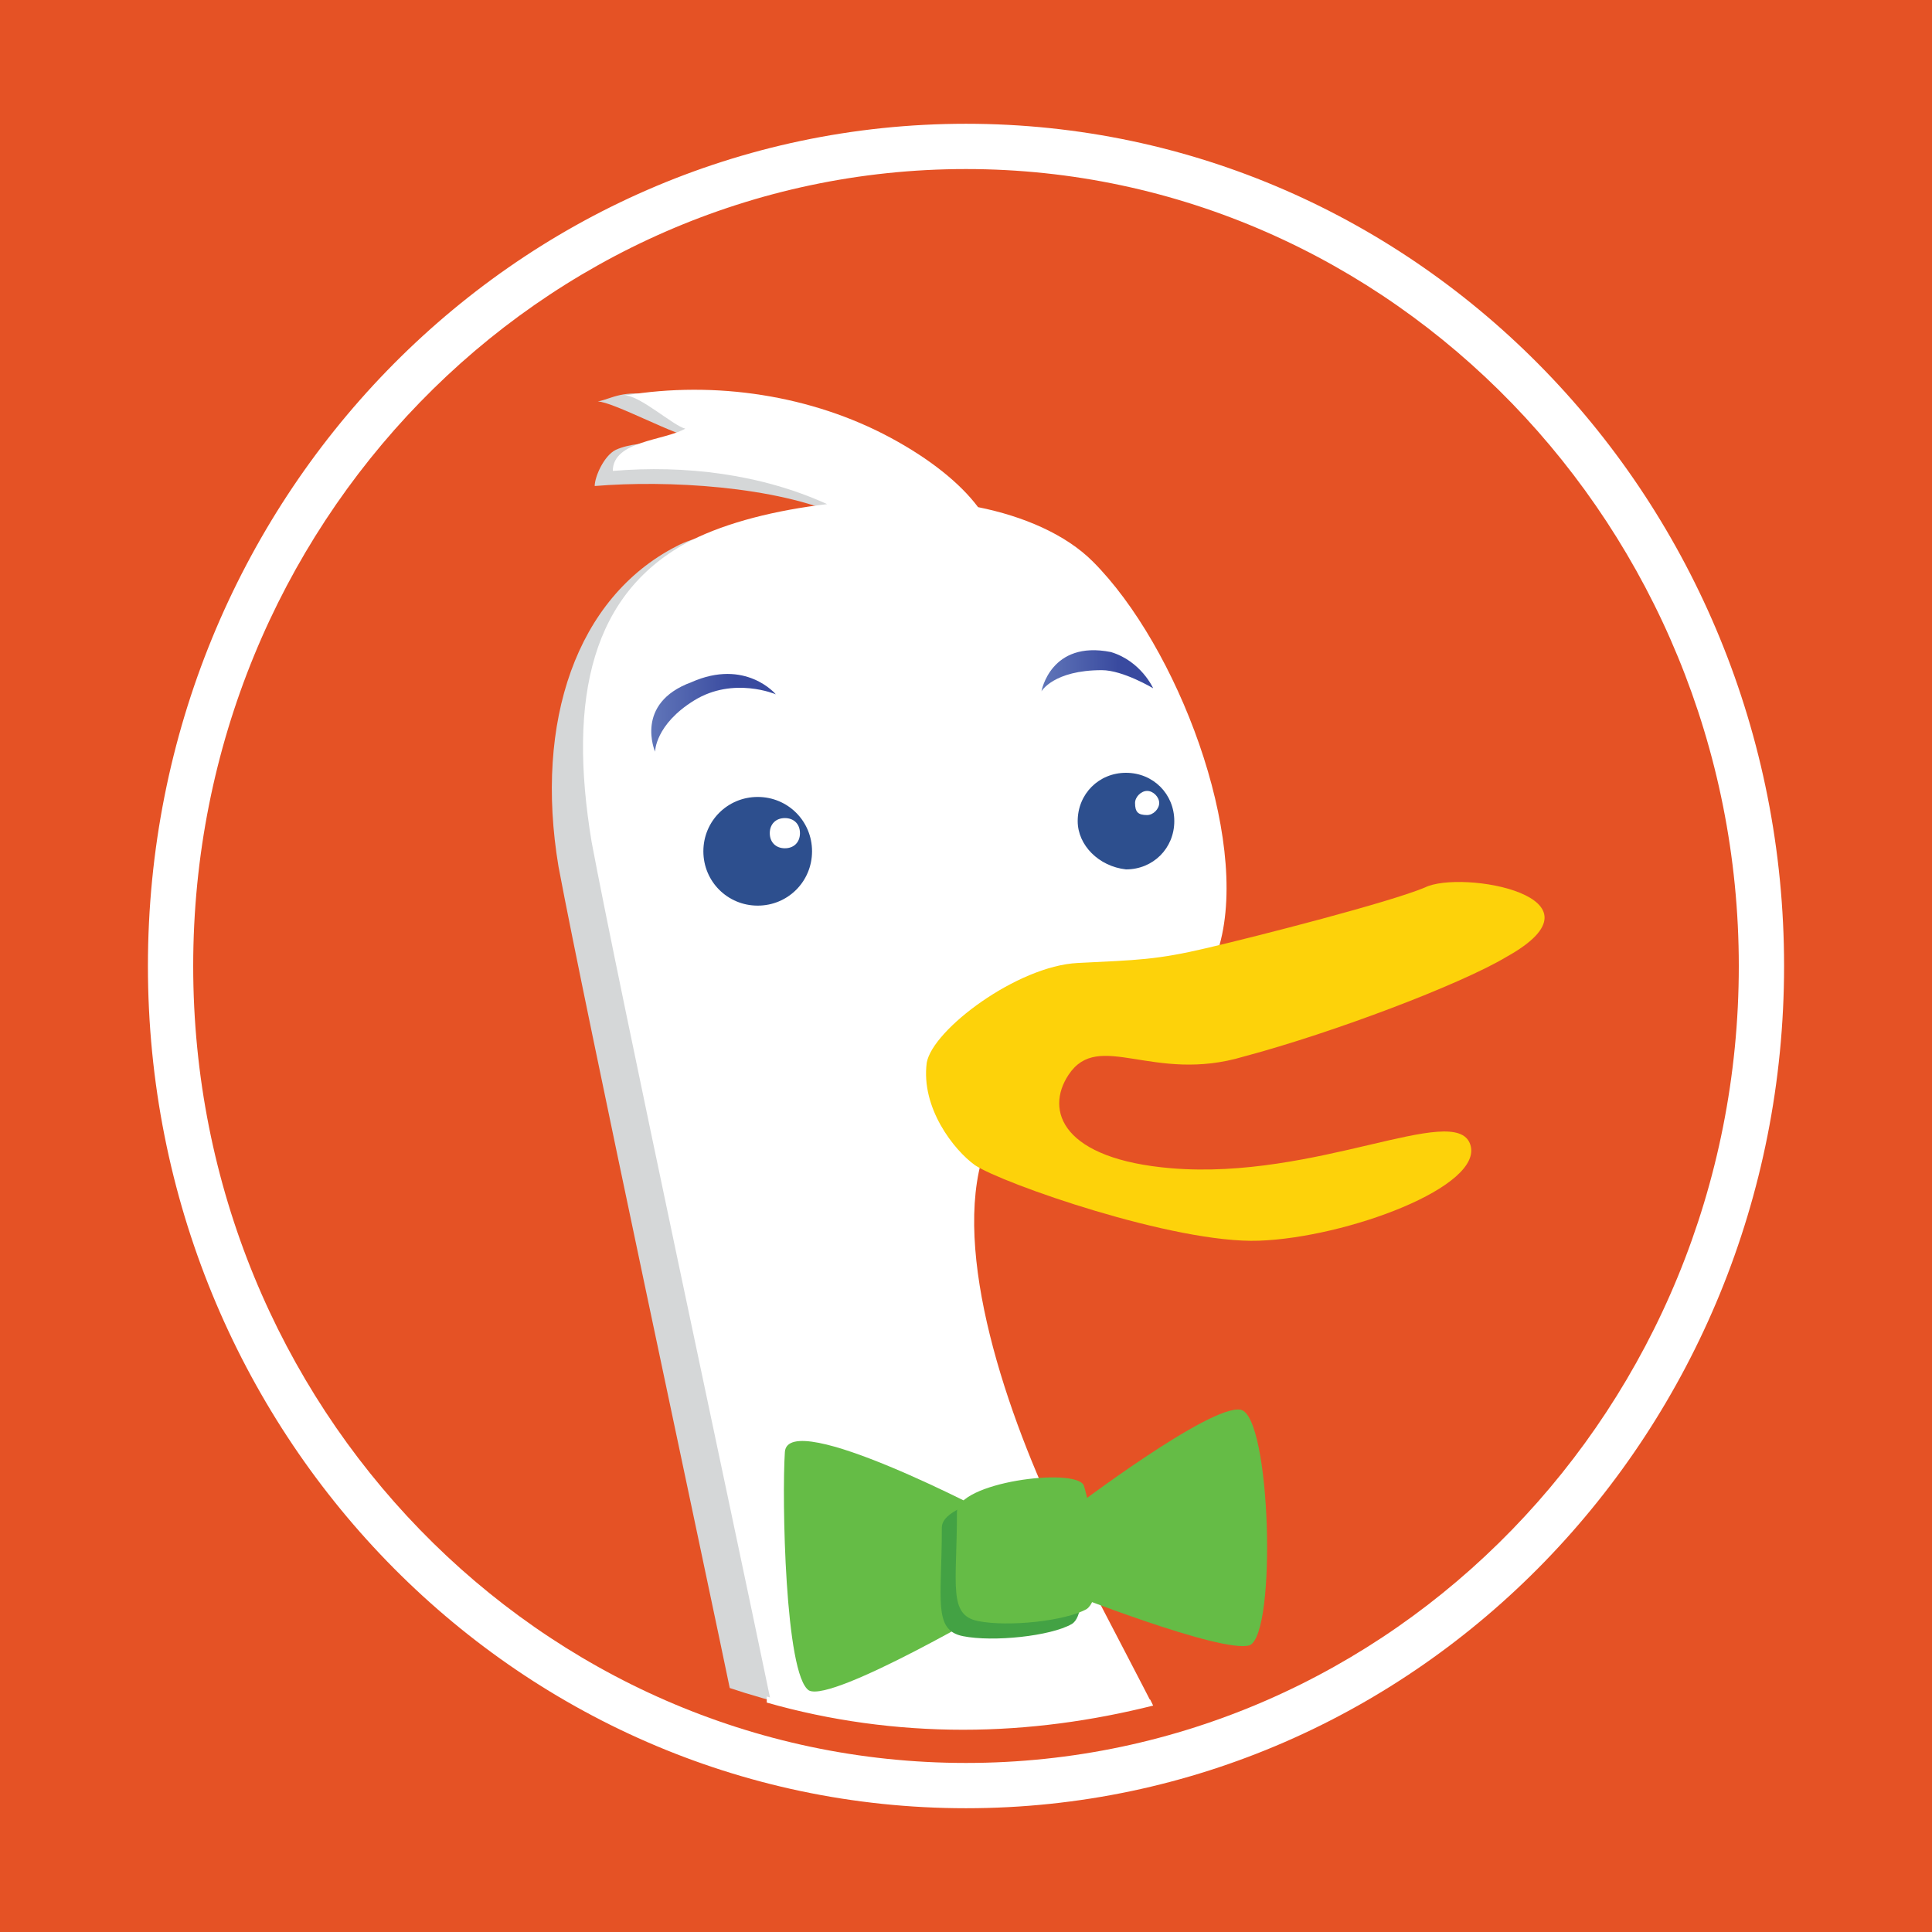 <?xml version="1.0" encoding="utf-8"?>
<!-- Generator: Adobe Illustrator 28.1.0, SVG Export Plug-In . SVG Version: 6.00 Build 0)  -->
<svg version="1.1" id="Layer_1" xmlns="http://www.w3.org/2000/svg" xmlns:xlink="http://www.w3.org/1999/xlink" x="0px" y="0px"
	 viewBox="0 0 64 64" style="enable-background:new 0 0 64 64;" xml:space="preserve">
<style type="text/css">
	.st0{fill:url(#SVGID_1_);}
	.st1{fill:url(#SVGID_00000167367784654769093210000013533137002627989666_);}
	.st2{fill:#FFFFFF;}
	.st3{clip-path:url(#XMLID_00000038383446265061935420000003321261232476653995_);fill:#D5D7D8;}
	.st4{clip-path:url(#XMLID_00000038383446265061935420000003321261232476653995_);fill:#FFFFFF;}
	.st5{clip-path:url(#XMLID_00000038383446265061935420000003321261232476653995_);fill:#2D4F8E;}
	
		.st6{clip-path:url(#XMLID_00000038383446265061935420000003321261232476653995_);fill:url(#XMLID_00000054948345558382033850000013891434023677553537_);}
	
		.st7{clip-path:url(#XMLID_00000038383446265061935420000003321261232476653995_);fill:url(#XMLID_00000131328121308698589970000004613074763575077818_);}
	.st8{fill:#FDD20A;}
	.st9{fill:#65BC46;}
	.st10{fill:#43A244;}
</style>
<linearGradient id="SVGID_1_" gradientUnits="userSpaceOnUse" x1="9.094947e-13" y1="32" x2="64" y2="32">
	<stop  offset="0" style="stop-color:#E55225"/>
	<stop  offset="1" style="stop-color:#E55225"/>
</linearGradient>
<rect x="0" class="st0" width="64" height="64"/>
<g>
	<g id="XMLID_3_">
		
			<linearGradient id="SVGID_00000168093333782339047050000002615995478696311221_" gradientUnits="userSpaceOnUse" x1="5.648" y1="32" x2="58.352" y2="32">
			<stop  offset="0" style="stop-color:#E55225"/>
			<stop  offset="1" style="stop-color:#E55225"/>
		</linearGradient>
		<path style="fill:url(#SVGID_00000168093333782339047050000002615995478696311221_);" d="M32,59.2C17.5,59.2,5.6,47,5.6,32
			C5.6,17,17.5,4.8,32,4.8C46.5,4.8,58.4,17,58.4,32C58.4,47,46.5,59.2,32,59.2z"/>
		<path class="st2" d="M32,5.6L32,5.6c14.1,0,25.6,11.9,25.6,26.4c0,14.6-11.5,26.4-25.6,26.4C17.9,58.4,6.4,46.6,6.4,32
			C6.4,17.4,17.9,5.6,32,5.6 M32,4.1C17,4.1,4.9,16.6,4.9,32C4.9,47.4,17,59.9,32,59.9c15,0,27.1-12.5,27.1-27.9S47,4.1,32,4.1
			L32,4.1z"/>
	</g>
	<g id="XMLID_10_">
		<defs>
			<path id="XMLID_9_" d="M57.2,32.1C57.2,46,46,57.2,32.1,57.2C18.3,57.2,7,46,7,32.1C7,18.3,18.3,7,32.1,7
				C46,7,57.2,18.3,57.2,32.1z"/>
		</defs>
		<clipPath id="XMLID_00000134931962036092752220000017979729882685235627_">
			<use xlink:href="#XMLID_9_"  style="overflow:visible;"/>
		</clipPath>
		<path id="XMLID_11_" style="clip-path:url(#XMLID_00000134931962036092752220000017979729882685235627_);fill:#D5D7D8;" d="
			M42.2,68.7c-0.9-4-5.9-13-7.8-16.8c-1.9-3.8-3.8-9.2-2.9-12.6c0.2-0.6-1.6-5.4-1.1-5.8c4-2.6,5.1,0.3,6.7-0.9
			c0.8-0.6,2,0.5,2.2-0.5c1-3.6-1.4-9.9-4.2-12.7c-0.9-0.9-2.3-1.5-3.8-1.8c-0.6-0.8-1.6-1.6-2.9-2.3c-1.5-0.8-4.9-1.9-6.6-2.2
			c-1.2-0.2-1.5,0.1-2,0.2c0.5,0,2.7,1.2,3.2,1.2c-0.4,0.3-1.7,0-2.6,0.4c-0.4,0.2-0.7,0.9-0.7,1.2c2.4-0.2,6,0,8.2,1
			c-1.7,0.2-4.4,0.4-5.5,1c-3.3,1.7-4.7,5.8-3.9,10.6c0.9,4.8,4.7,22.5,5.9,28.3c1.2,5.9-2.6,9.7-5,10.7l2.6,0.2l-0.9,1.9
			c3.1,0.3,6.6-0.7,6.6-0.7c-0.7,1.9-5.4,2.6-5.4,2.6s2.2,0.7,5.9-0.7c3.6-1.4,5.9-2.2,5.9-2.2l1.7,4.5l3.3-3.3l1.4,3.5
			C40.4,73.5,43,72.7,42.2,68.7z"/>
		<path id="XMLID_12_" style="clip-path:url(#XMLID_00000134931962036092752220000017979729882685235627_);fill:#FFFFFF;" d="
			M43.2,67.9c-0.9-4-5.9-13-7.8-16.8c-1.9-3.8-3.8-9.2-2.9-12.6c0.2-0.6,0.2-3.2,0.7-3.5c4-2.6,3.7-0.1,5.4-1.3
			c0.8-0.6,1.5-1.3,1.8-2.4c1-3.6-1.4-9.9-4.2-12.7c-0.9-0.9-2.3-1.5-3.8-1.8c-0.6-0.8-1.6-1.6-2.9-2.3c-2.6-1.4-5.8-1.9-8.8-1.4
			c0.5,0,1.6,1,2,1.1c-0.7,0.4-2.4,0.4-2.4,1.4c2.4-0.2,4.9,0.1,7.1,1.1c-1.7,0.2-3.3,0.6-4.5,1.2c-3.3,1.7-4.1,5.2-3.3,10
			c0.9,4.8,4.7,22.5,5.9,28.3c1.2,5.9-2.6,9.7-5,10.7l2.6,0.2l-0.9,1.9c3.1,0.3,6.6-0.7,6.6-0.7C28,70.3,23.3,71,23.3,71
			s2.2,0.7,5.9-0.7c3.6-1.4,5.9-2.2,5.9-2.2l1.7,4.5l3.3-3.3l1.4,3.5C41.5,72.7,44.1,71.9,43.2,67.9z"/>
		<path id="XMLID_13_" style="clip-path:url(#XMLID_00000134931962036092752220000017979729882685235627_);fill:#2D4F8E;" d="
			M23.3,28.2c0-1,0.8-1.8,1.8-1.8c1,0,1.8,0.8,1.8,1.8c0,1-0.8,1.8-1.8,1.8C24.1,30,23.3,29.2,23.3,28.2z"/>
		<path id="XMLID_14_" style="clip-path:url(#XMLID_00000134931962036092752220000017979729882685235627_);fill:#FFFFFF;" d="
			M25.5,27.6c0-0.3,0.2-0.5,0.5-0.5c0.3,0,0.5,0.2,0.5,0.5c0,0.3-0.2,0.5-0.5,0.5C25.7,28.1,25.5,27.9,25.5,27.6z"/>
		<path id="XMLID_15_" style="clip-path:url(#XMLID_00000134931962036092752220000017979729882685235627_);fill:#2D4F8E;" d="
			M35.7,27.2c0-0.9,0.7-1.6,1.6-1.6c0.9,0,1.6,0.7,1.6,1.6c0,0.9-0.7,1.6-1.6,1.6C36.4,28.7,35.7,28,35.7,27.2z"/>
		<path id="XMLID_16_" style="clip-path:url(#XMLID_00000134931962036092752220000017979729882685235627_);fill:#FFFFFF;" d="
			M37.6,26.6c0-0.2,0.2-0.4,0.4-0.4c0.2,0,0.4,0.2,0.4,0.4c0,0.2-0.2,0.4-0.4,0.4C37.7,27,37.6,26.9,37.6,26.6z"/>
		
			<linearGradient id="XMLID_00000043433171983452358000000008752090867882663090_" gradientUnits="userSpaceOnUse" x1="-202.349" y1="-196.845" x2="-201.87" y2="-196.845" gradientTransform="matrix(8.568 0 0 8.568 1755.226 1710.081)">
			<stop  offset="0" style="stop-color:#6176B9"/>
			<stop  offset="5.600000e-03" style="stop-color:#6176B9"/>
			<stop  offset="0.691" style="stop-color:#394A9F"/>
			<stop  offset="1" style="stop-color:#394A9F"/>
		</linearGradient>
		
			<path id="XMLID_17_" style="clip-path:url(#XMLID_00000134931962036092752220000017979729882685235627_);fill:url(#XMLID_00000043433171983452358000000008752090867882663090_);" d="
			M25.7,23c0,0-1.4-0.6-2.7,0.2c-1.3,0.8-1.3,1.7-1.3,1.7s-0.7-1.6,1.2-2.3C24.7,21.8,25.7,23,25.7,23z"/>
		
			<linearGradient id="XMLID_00000000912108728353942850000004531157982822621615_" gradientUnits="userSpaceOnUse" x1="-202.616" y1="-194.601" x2="-202.137" y2="-194.601" gradientTransform="matrix(7.805 0 0 7.805 1615.89 1541.181)">
			<stop  offset="0" style="stop-color:#6176B9"/>
			<stop  offset="5.600000e-03" style="stop-color:#6176B9"/>
			<stop  offset="0.691" style="stop-color:#394A9F"/>
			<stop  offset="1" style="stop-color:#394A9F"/>
		</linearGradient>
		
			<path id="XMLID_18_" style="clip-path:url(#XMLID_00000134931962036092752220000017979729882685235627_);fill:url(#XMLID_00000000912108728353942850000004531157982822621615_);" d="
			M38.2,22.8c0,0-1-0.6-1.7-0.6c-1.6,0-2,0.7-2,0.7s0.3-1.7,2.3-1.3C37.8,21.9,38.2,22.8,38.2,22.8z"/>
	</g>
	<path id="XMLID_8_" class="st8" d="M30.7,35.2c0.2-1.1,3-3.2,5-3.3c2-0.1,2.6-0.1,4.3-0.5c1.7-0.4,6-1.5,7.2-2
		c1.2-0.6,6.3,0.3,2.7,2.3c-1.5,0.9-5.7,2.5-8.7,3.3c-3,0.9-4.8-0.9-5.8,0.6c-0.8,1.2-0.2,2.8,3.4,3.1c4.8,0.4,9.4-2.2,9.9-0.8
		c0.5,1.4-4.1,3.1-7,3.2c-2.8,0.1-8.5-1.9-9.4-2.5C31.6,38.1,30.5,36.7,30.7,35.2z"/>
	<path id="XMLID_35_" class="st9" d="M32.9,50.2c0,0-6.8-3.6-6.9-2.1c-0.1,1.5,0,7.4,0.8,7.9c0.8,0.4,6.4-2.9,6.4-2.9L32.9,50.2z"/>
	<path id="XMLID_36_" class="st9" d="M35.5,50c0,0,4.6-3.5,5.6-3.3c1,0.2,1.2,7.4,0.3,7.8c-0.9,0.3-6.2-1.8-6.2-1.8L35.5,50z"/>
	<path id="XMLID_37_" class="st10" d="M31.2,50.6c0,2.4-0.3,3.4,0.7,3.6c1,0.2,2.9,0,3.6-0.4c0.7-0.4,0.1-3.5-0.1-4.1
		C35.2,49.1,31.2,49.6,31.2,50.6z"/>
	<path id="XMLID_38_" class="st9" d="M31.7,50.1c0,2.4-0.3,3.4,0.7,3.6c1,0.2,2.9,0,3.6-0.4c0.7-0.5,0.1-3.5-0.1-4.1
		C35.6,48.6,31.7,49.1,31.7,50.1z"/>
	<path id="XMLID_39_" class="st2" d="M38.1,56.3c-2,0.5-4.1,0.8-6.2,0.8c-2.3,0-4.4-0.3-6.5-0.9l0,0.2c2.1,0.6,4.3,0.9,6.5,0.9
		c2.2,0,4.3-0.3,6.3-0.8L38.1,56.3z"/>
</g>
</svg>
